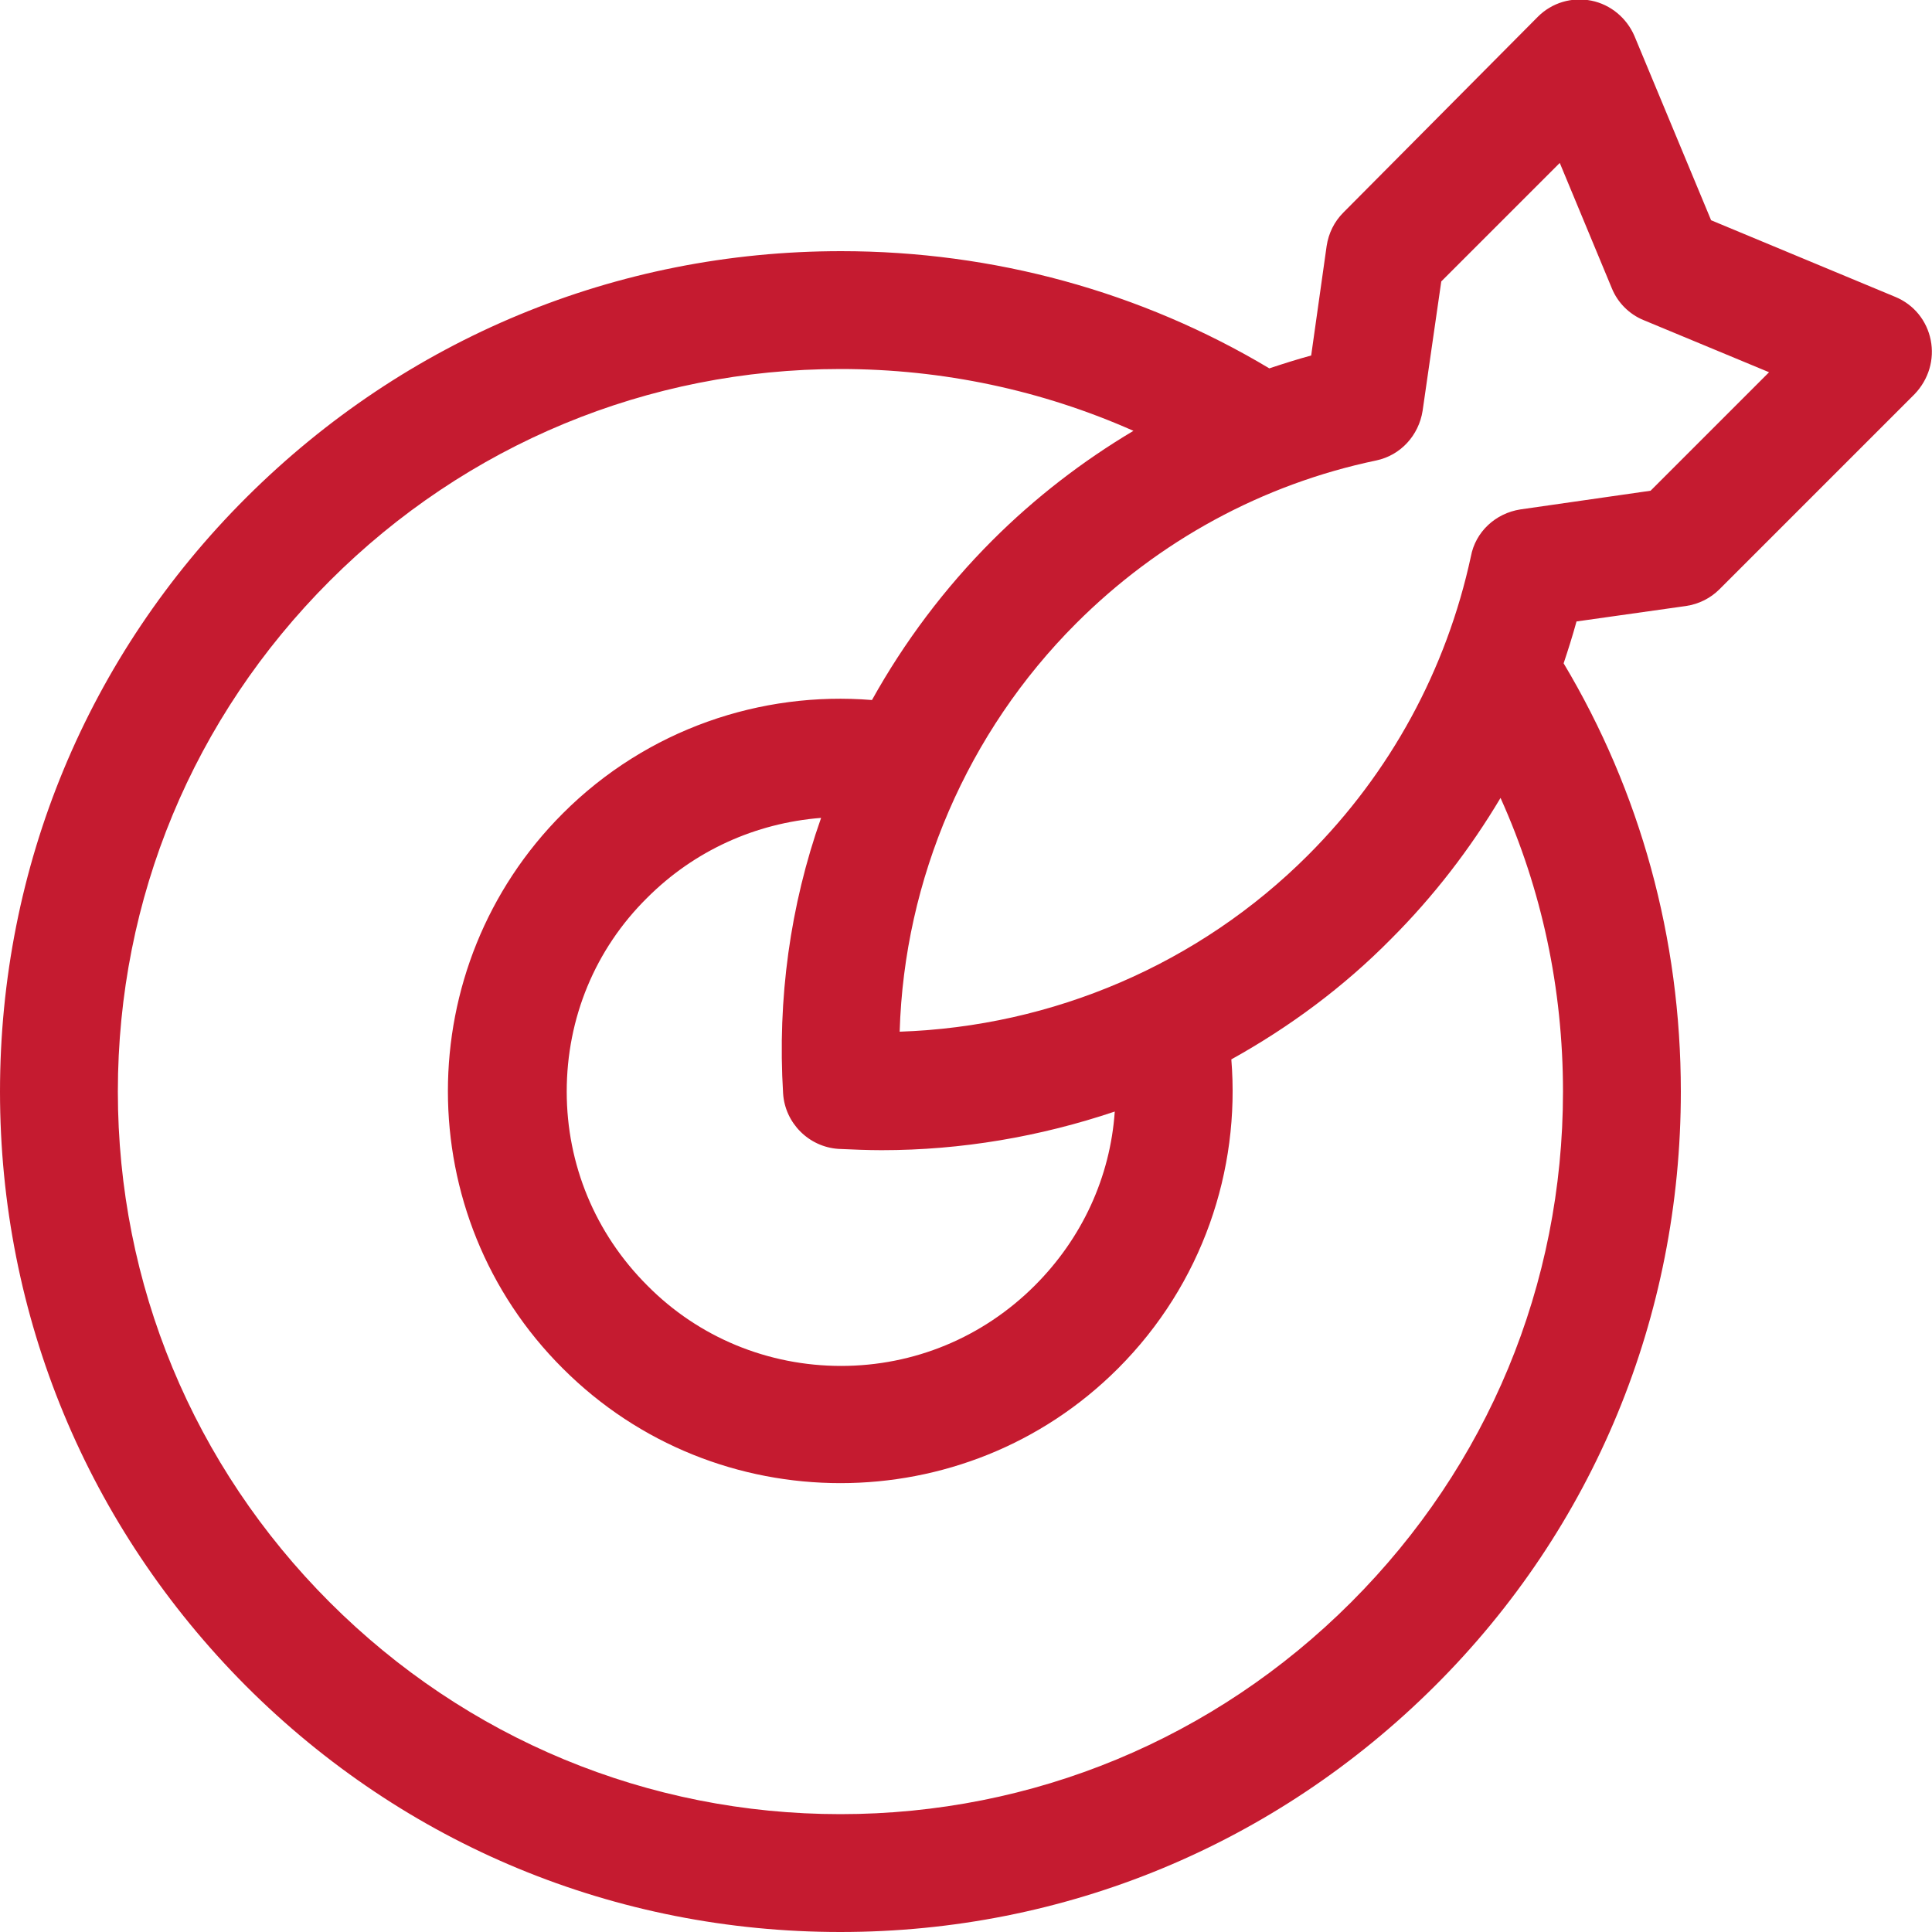 <svg xmlns="http://www.w3.org/2000/svg" xmlns:xlink="http://www.w3.org/1999/xlink" id="Layer_1" x="0px" y="0px" width="300px" height="300px" viewBox="0 0 300 300" style="enable-background:new 0 0 300 300;" xml:space="preserve"><style type="text/css"><![CDATA[	.st0{fill:#C51B30;}]]></style><g>	<path class="st0" d="M299.8,52.8c-0.6-3-2.6-5.5-5.5-6.7l-28.6-11.9L253.8,5.6c-1.2-2.8-3.7-4.9-6.7-5.5c-3-0.6-6.1,0.3-8.3,2.5  L208.6,33c-1.4,1.4-2.3,3.2-2.6,5.2l-2.4,17c-2.2,0.6-4.4,1.3-6.5,2c-19.9-11.9-42.8-18.2-66.5-18.2c-34.9,0-67.6,13.6-92.3,38.2  C13.6,101.8,0,134.6,0,169.5c0,34.9,13.6,67.6,38.2,92.3c24.7,24.7,57.4,38.2,92.3,38.2c34.9,0,67.6-13.6,92.3-38.2  s38.2-57.4,38.2-92.3c0-23.8-6.3-46.6-18.2-66.5c0.7-2.1,1.4-4.3,2-6.5l17-2.4c2-0.3,3.8-1.2,5.2-2.6l30.3-30.3  C299.5,58.9,300.4,55.8,299.8,52.8L299.8,52.8z M236.1,79.1c-3.9,0.6-7,3.5-7.7,7.3c-3.8,17.6-12.5,33.6-25.3,46.4  c-16.9,16.9-39.6,26.6-63.4,27.4c0.7-23.7,10.5-46.5,27.4-63.4c12.8-12.8,28.9-21.6,46.6-25.3c3.8-0.8,6.6-3.9,7.2-7.7l2.9-20.1  l18.4-18.4l8.1,19.5c0.9,2.2,2.7,4,4.9,4.9l19.5,8.1l-18.4,18.4L236.1,79.1L236.1,79.1z M121.6,169.8c0.3,4.6,4,8.3,8.6,8.6  c2.2,0.1,4.5,0.2,6.7,0.2c12.4,0,24.6-2.1,36.2-6c-0.7,10.2-5.1,19.7-12.4,27c-8.1,8.1-18.8,12.5-30.1,12.5s-22.1-4.4-30.1-12.5  c-8.1-8.1-12.5-18.8-12.5-30.1c0-11.4,4.4-22.1,12.5-30.1c7.3-7.3,16.8-11.6,27-12.4C122.7,140.6,120.7,155.1,121.6,169.8z   M242.7,169.5c0,30-11.7,58.1-32.9,79.3c-21.2,21.2-49.4,32.9-79.3,32.9S72.4,270,51.2,248.8c-21.2-21.2-32.9-49.4-32.9-79.3  c0-30,11.7-58.1,32.9-79.3c21.2-21.2,49.4-32.9,79.3-32.9c15.9,0,31.3,3.3,45.5,9.6c-7.9,4.7-15.3,10.4-21.9,17  c-7.4,7.4-13.7,15.8-18.7,24.8c-17.2-1.4-34.9,4.5-48,17.6c-23.8,23.8-23.8,62.5,0,86.2c11.9,11.9,27.5,17.8,43.1,17.8  c15.6,0,31.2-5.9,43.1-17.8c13.1-13.1,19-30.8,17.6-48c9-5,17.4-11.2,24.8-18.7c6.6-6.6,12.3-14,17-21.9  C239.4,138.1,242.7,153.5,242.7,169.5L242.7,169.5z"></path></g></svg>